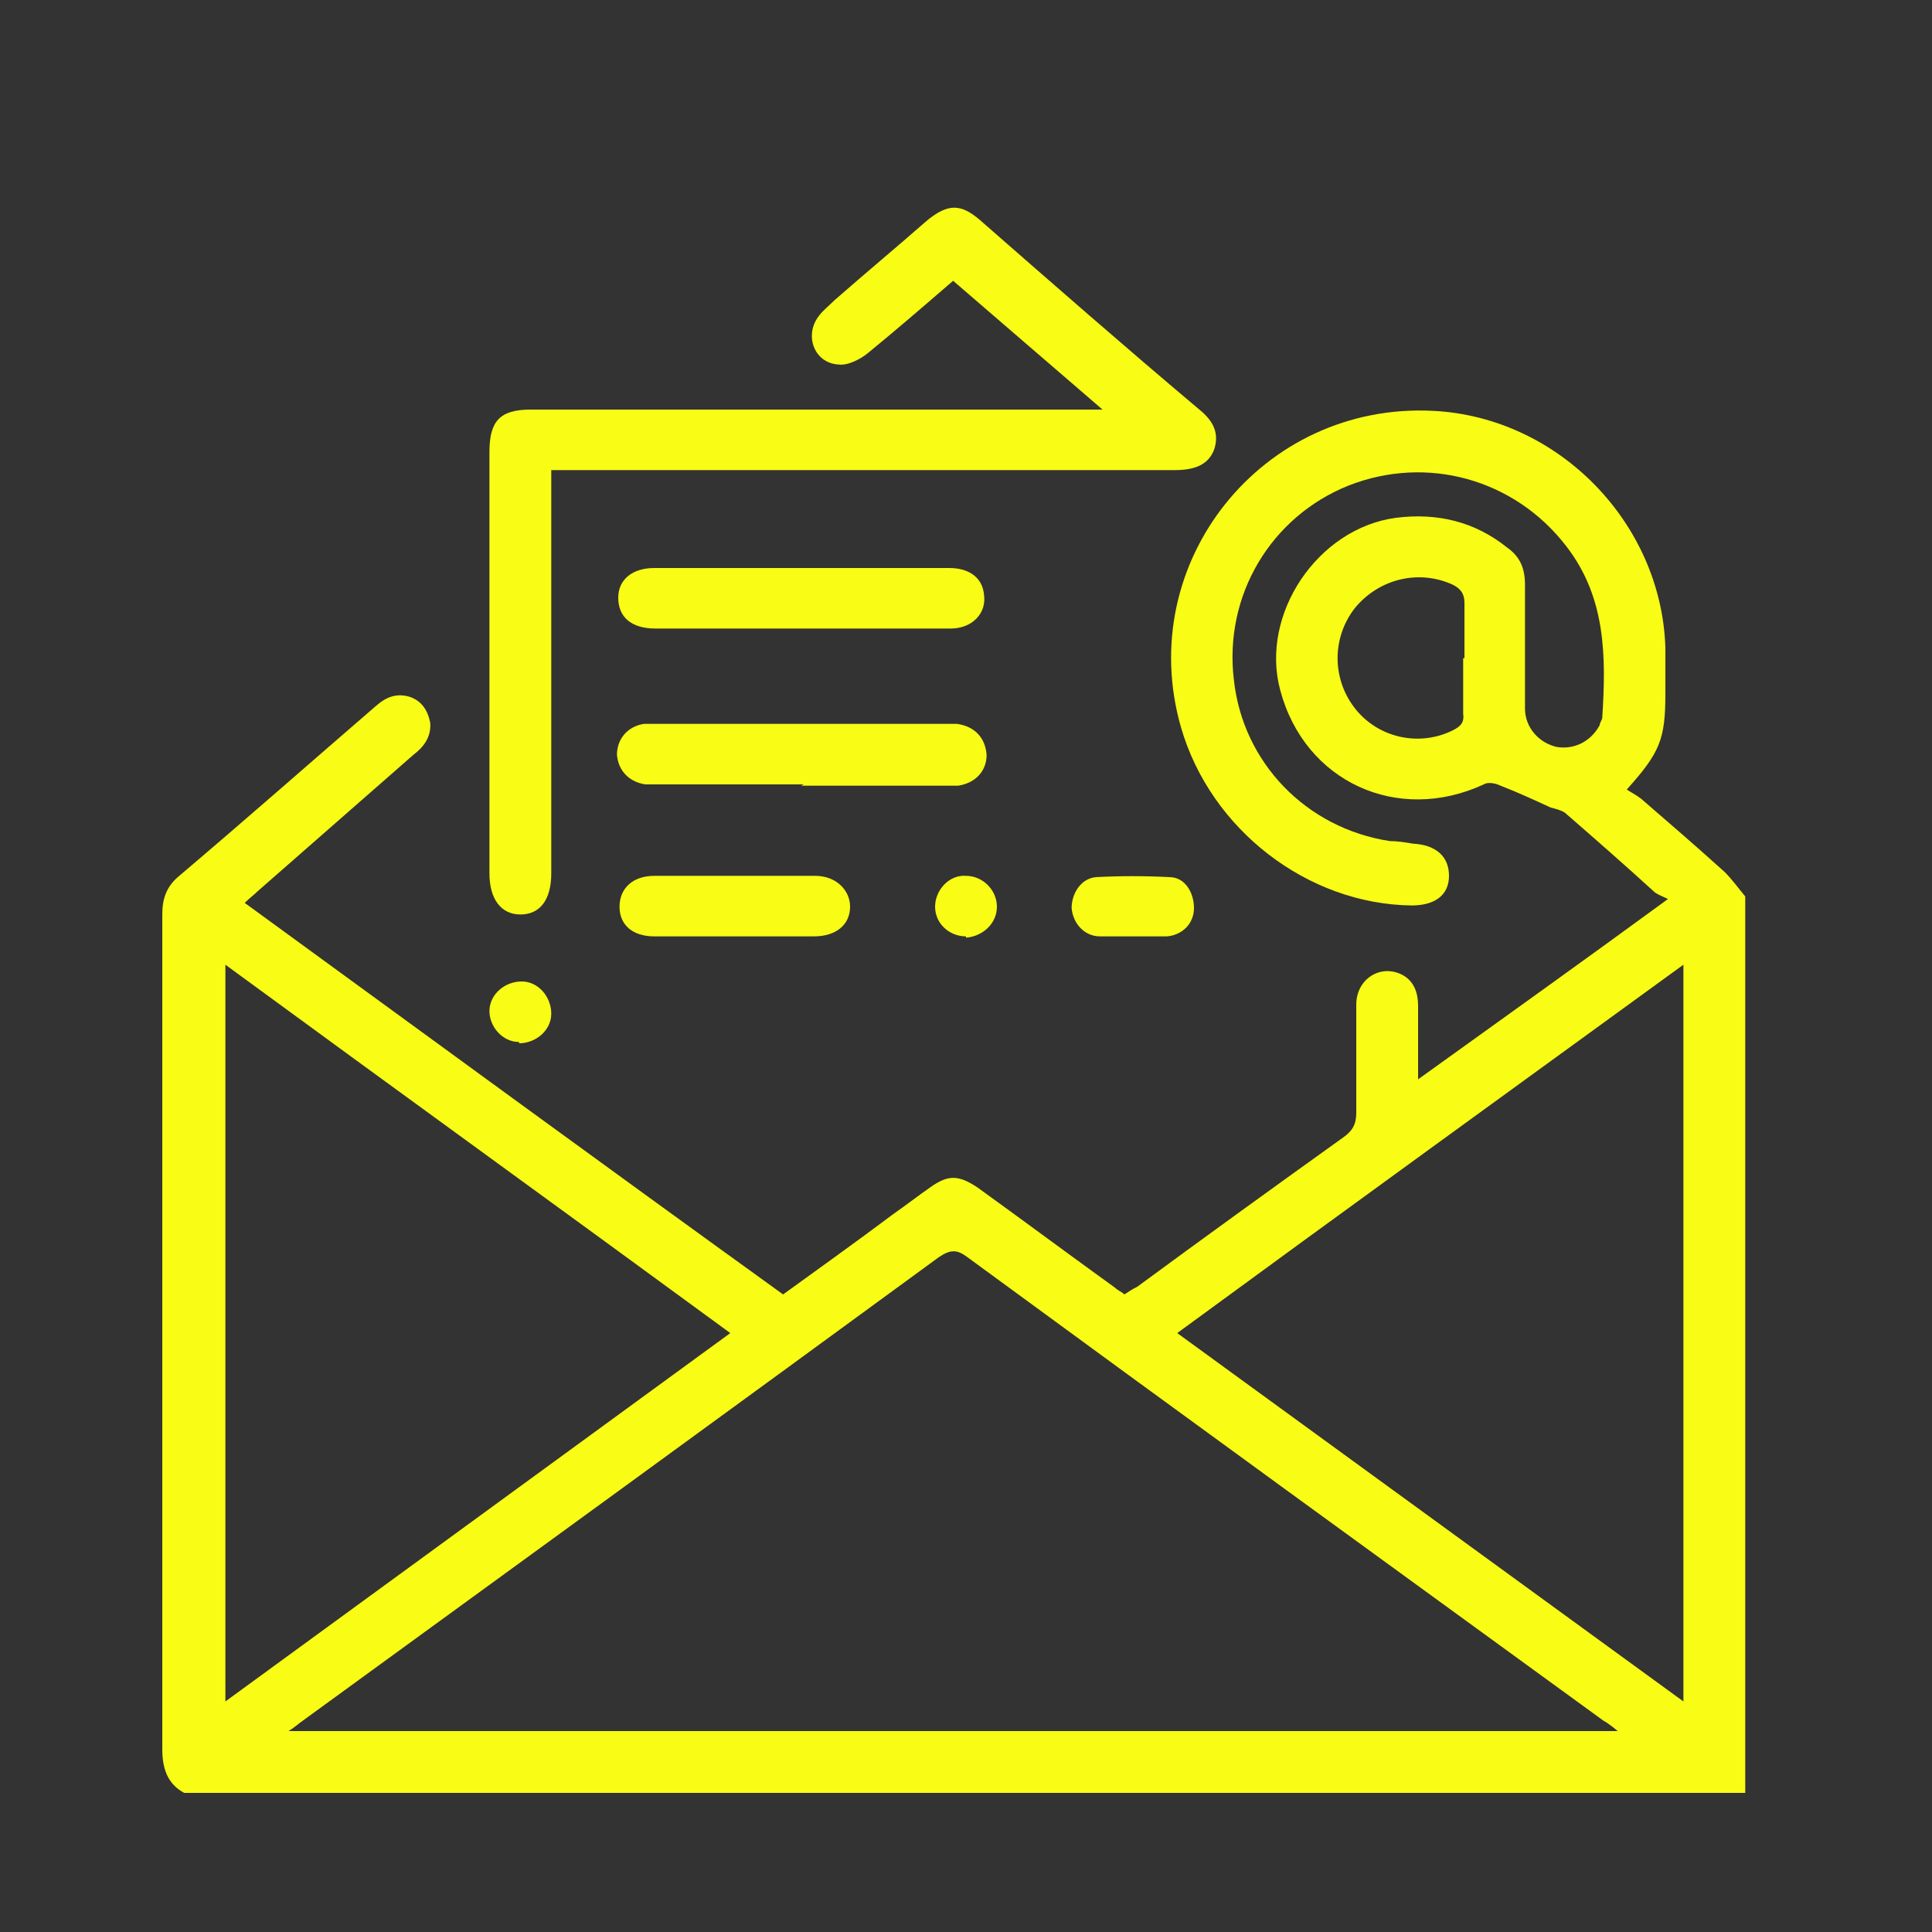 <?xml version="1.0" encoding="UTF-8"?> <svg xmlns="http://www.w3.org/2000/svg" id="Capa_1" viewBox="0 0 15 15"><rect x="0" y="0" width="15" height="15" fill="#333333" stroke="none"/><defs><style>.cls-1{fill:#f9fc14;}</style></defs><path class="cls-1" d="M1.43,13.92c-.13-.07-.17-.19-.17-.34,0-2.16,0-4.32,0-6.48,0-.12,.03-.21,.12-.29,.52-.44,1.03-.89,1.54-1.33,.08-.07,.16-.1,.26-.07,.09,.03,.14,.1,.16,.2,.01,.11-.05,.19-.13,.25-.4,.35-.81,.71-1.21,1.06-.03,.03-.06,.05-.1,.09,1.4,1.02,2.78,2.03,4.18,3.04,.29-.21,.57-.41,.85-.62,.1-.07,.19-.14,.29-.21,.14-.1,.22-.1,.37,0,.36,.26,.71,.52,1.07,.78,.02,.02,.05,.03,.07,.05,.03-.02,.06-.04,.1-.06,.53-.39,1.07-.78,1.6-1.16,.07-.05,.1-.1,.1-.19,0-.28,0-.56,0-.84,0-.2,.19-.32,.36-.23,.09,.05,.12,.14,.12,.24,0,.18,0,.37,0,.55v.02c.64-.46,1.27-.91,1.94-1.4-.04-.02-.07-.03-.1-.05-.23-.21-.47-.42-.7-.62-.03-.02-.07-.03-.11-.04-.13-.06-.26-.12-.39-.17-.04-.02-.1-.03-.13-.01-.67,.31-1.39-.02-1.58-.73-.16-.59,.29-1.26,.9-1.34,.32-.04,.61,.03,.86,.23,.1,.07,.14,.16,.14,.29,0,.32,0,.64,0,.96,0,.15,.11,.27,.25,.3,.13,.02,.26-.04,.33-.17,0-.02,.02-.04,.02-.06,.03-.47,.03-.93-.28-1.33-.4-.52-1.08-.71-1.69-.47-.6,.24-.97,.85-.89,1.51,.07,.64,.56,1.15,1.21,1.25,.06,0,.12,.01,.18,.02,.18,.01,.28,.1,.28,.25,0,.15-.11,.23-.29,.23-.81-.01-1.56-.59-1.79-1.38-.37-1.28,.63-2.53,1.96-2.46,.97,.05,1.77,.87,1.8,1.84,0,.12,0,.23,0,.35,0,.36-.04,.46-.3,.75,.03,.02,.07,.04,.11,.07,.22,.19,.44,.38,.65,.57,.06,.06,.11,.13,.16,.19v6.96H1.43Zm.83-.48H12.56s-.07-.06-.11-.08c-1.65-1.2-3.29-2.39-4.94-3.6-.08-.06-.13-.06-.22,0-1.64,1.2-3.29,2.4-4.94,3.6-.03,.02-.06,.05-.11,.08h0Zm-.51-.23l3.92-2.86c-1.31-.96-2.61-1.9-3.92-2.86v5.71ZM13.07,7.49c-1.32,.96-2.62,1.9-3.93,2.86,1.32,.96,2.61,1.9,3.93,2.86V7.49h0Zm-1.7-2.38c0-.14,0-.29,0-.43,0-.07-.03-.11-.09-.14-.26-.12-.57-.05-.76,.18-.18,.23-.18,.55,0,.78,.18,.23,.5,.3,.76,.17,.06-.03,.09-.06,.08-.13,0-.14,0-.29,0-.43Z"></path><path class="cls-1" d="M8.56,3.18l-1.16-1c-.22,.19-.44,.38-.66,.56-.06,.05-.16,.1-.23,.09-.19-.01-.27-.23-.15-.38,.03-.04,.08-.08,.12-.12,.24-.21,.48-.41,.72-.62,.16-.13,.26-.13,.41,0,.56,.49,1.12,.98,1.69,1.46,.1,.08,.17,.17,.13,.31-.04,.12-.14,.17-.31,.17H4.28v3.13c0,.21-.09,.32-.24,.32-.15,0-.24-.12-.24-.32V3.51c0-.24,.08-.33,.32-.33h4.43Z"></path><path class="cls-1" d="M6.24,6.09h-1.12s-.07,0-.11,0c-.13-.02-.21-.11-.22-.23,0-.12,.08-.22,.21-.24,.03,0,.06,0,.08,0h2.28s.05,0,.07,0c.14,.02,.22,.11,.23,.24,0,.13-.09,.22-.22,.24-.04,0-.07,0-.11,0h-1.11Z"></path><path class="cls-1" d="M6.23,4.41c.38,0,.76,0,1.14,0,.16,0,.26,.08,.27,.21,.02,.14-.09,.26-.26,.26-.2,0-.41,0-.61,0h-1.68c-.19,0-.29-.09-.29-.24,0-.14,.11-.23,.28-.23,.38,0,.77,0,1.15,0h0Z"></path><path class="cls-1" d="M5.7,7.27c-.21,0-.42,0-.62,0-.17,0-.27-.09-.27-.23,0-.14,.1-.24,.27-.24,.42,0,.83,0,1.25,0,.16,0,.27,.11,.27,.24,0,.14-.11,.23-.28,.23-.2,0-.41,0-.61,0h0Z"></path><path class="cls-1" d="M8.8,7.27c-.09,0-.18,0-.26,0-.12,0-.21-.1-.22-.22,0-.11,.07-.23,.19-.24,.19-.01,.38-.01,.57,0,.12,0,.19,.12,.19,.24s-.09,.21-.21,.22c-.08,0-.17,0-.25,0h0Z"></path><path class="cls-1" d="M7.5,7.27c-.13,0-.24-.1-.24-.23,0-.13,.11-.25,.24-.24,.13,0,.24,.11,.24,.24s-.11,.23-.24,.24Z"></path><path class="cls-1" d="M4.03,8.09c-.13,0-.23-.12-.23-.24,0-.13,.12-.23,.25-.23,.13,0,.23,.12,.23,.25,0,.13-.12,.23-.25,.23Z"></path></svg> 
